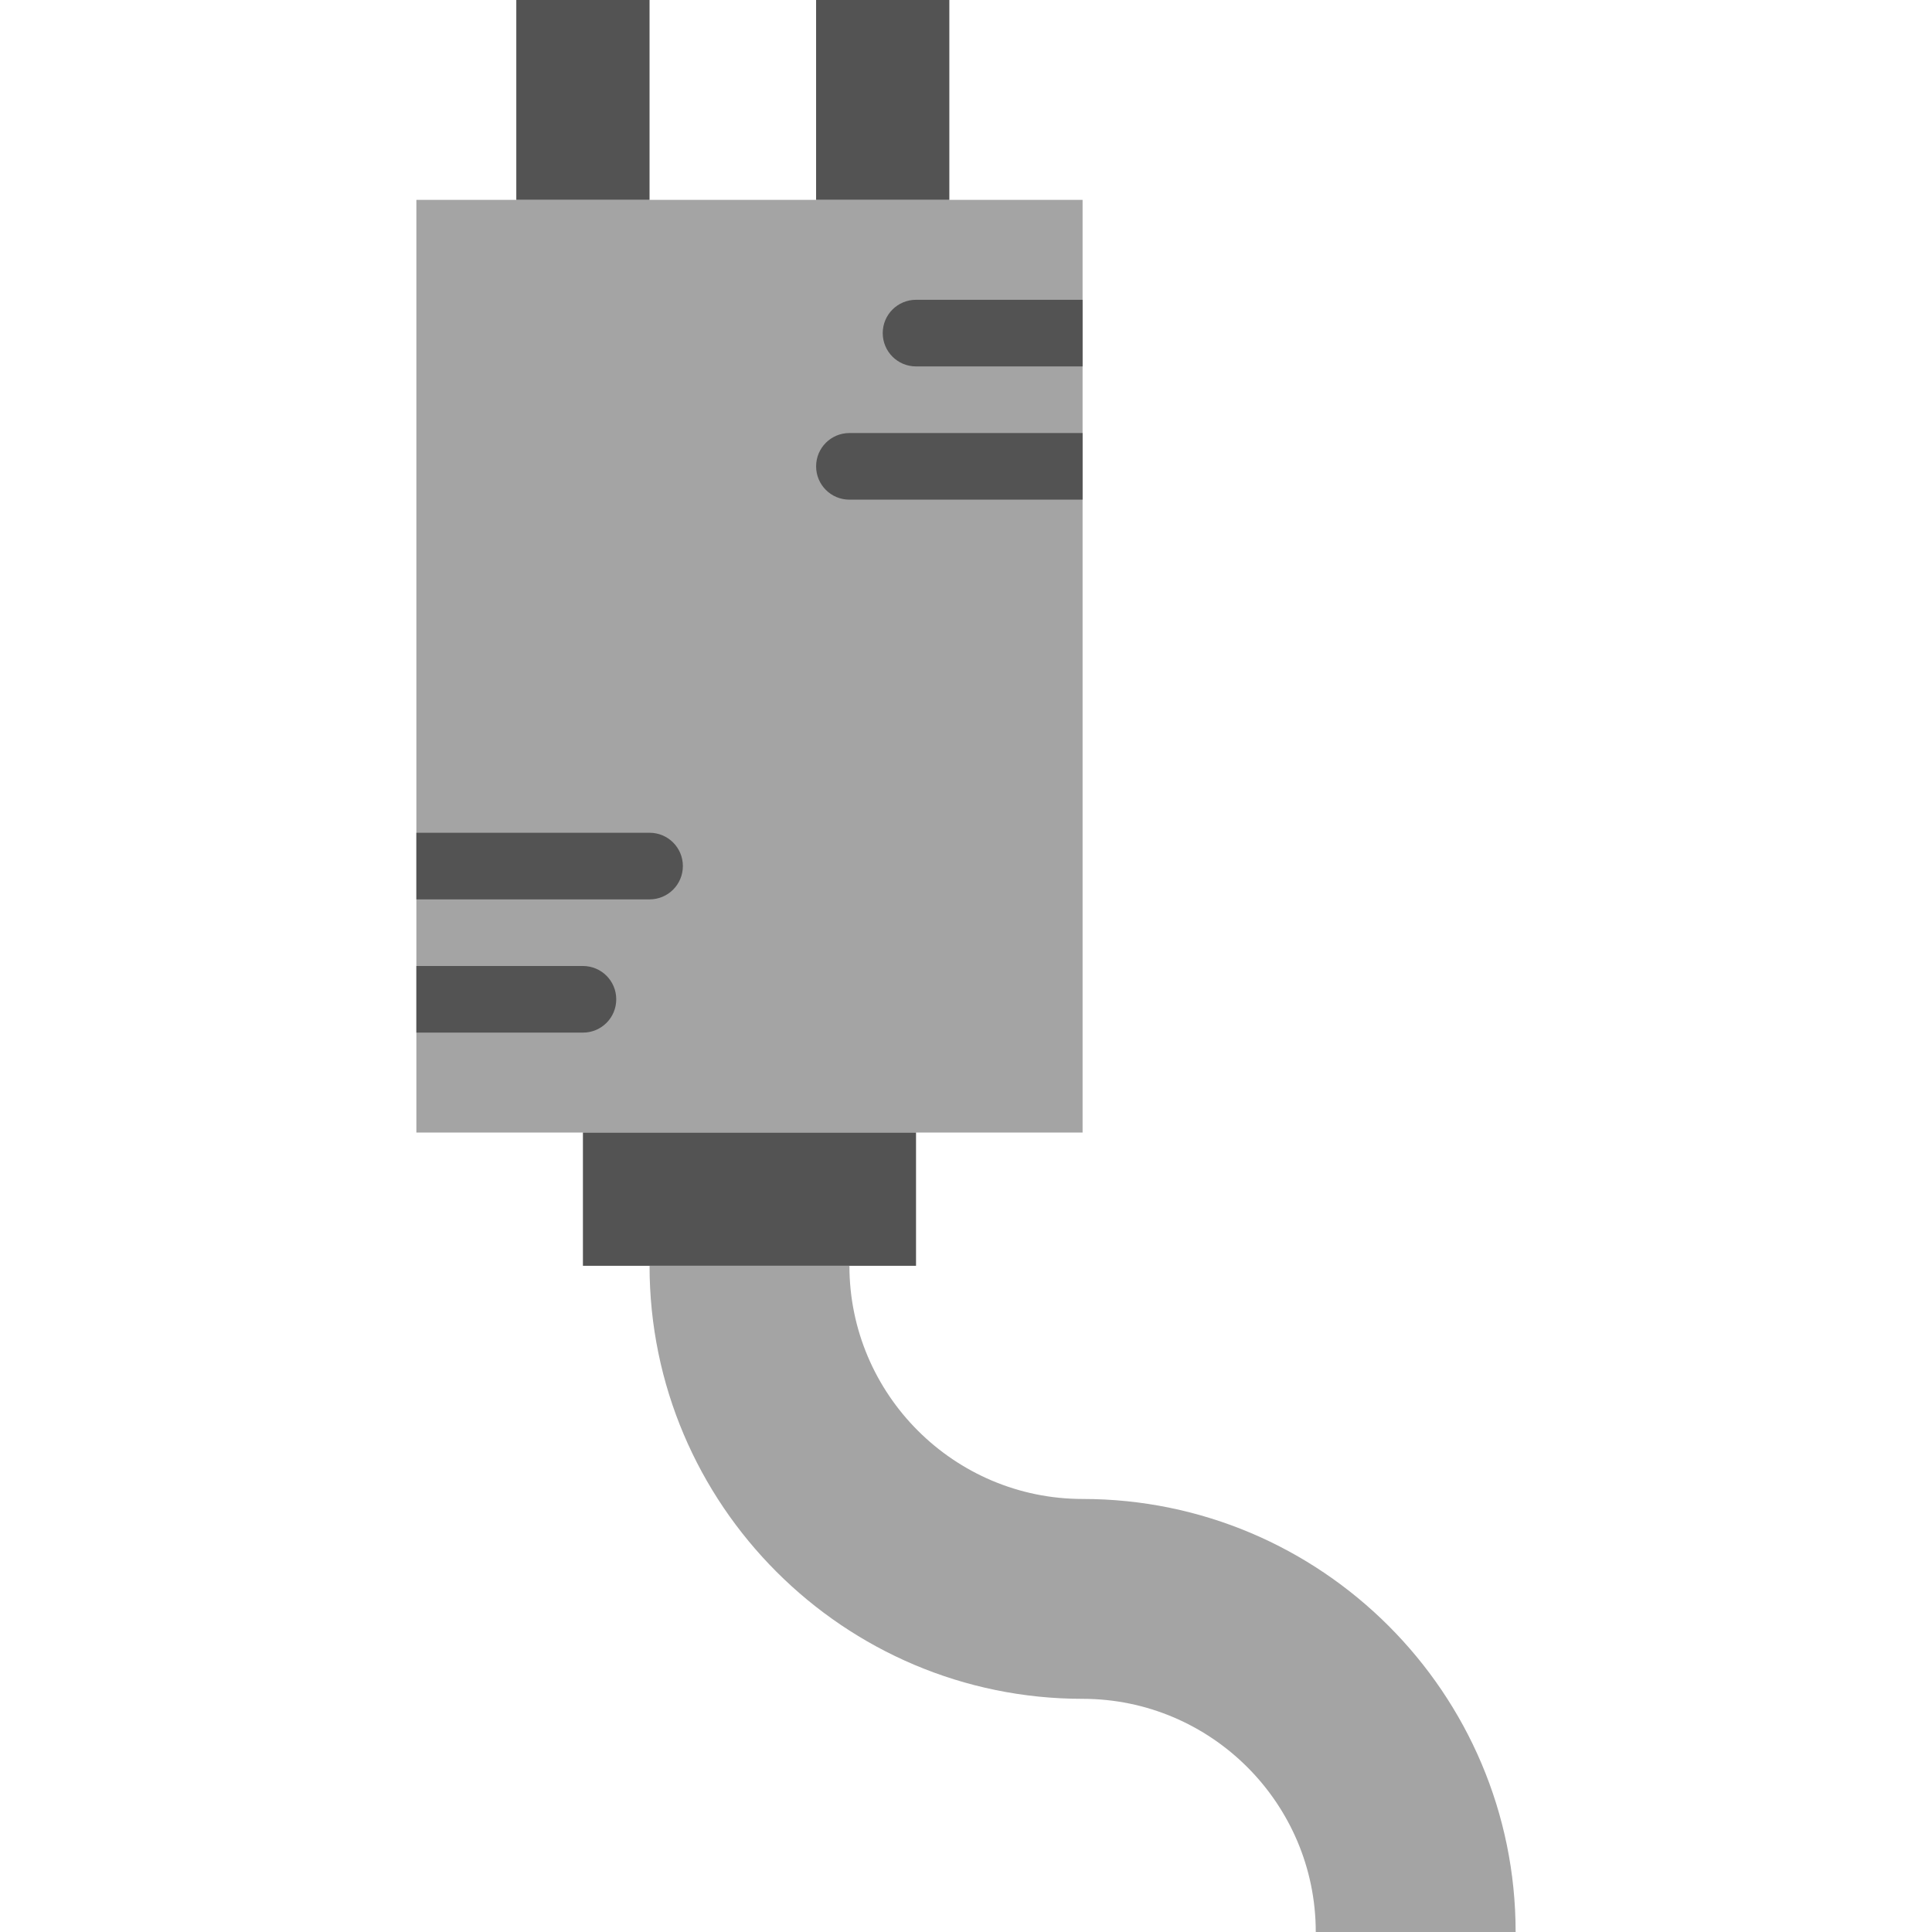 <?xml version="1.0" encoding="iso-8859-1"?>
<!-- Uploaded to: SVG Repo, www.svgrepo.com, Generator: SVG Repo Mixer Tools -->
<svg height="800px" width="800px" version="1.1" id="Layer_1" xmlns="http://www.w3.org/2000/svg" xmlns:xlink="http://www.w3.org/1999/xlink" 
	 viewBox="0 0 512 512" xml:space="preserve">
<g>
	<polygon style="fill:#A4A4A4;" points="110.343,300.138 286.894,300.138 286.894,52.966 110.343,52.966 	"/>
	<g>
		<polygon style="fill:#535353;" points="136.825,52.966 172.136,52.966 172.136,0 136.825,0 		"/>
		<polygon style="fill:#535353;" points="216.274,52.966 251.584,52.966 251.584,0 216.274,0 		"/>
		<polygon style="fill:#535353;" points="154.481,335.448 242.756,335.448 242.756,300.138 154.481,300.138 		"/>
	</g>
	<path style="fill:#A4A4A4;" d="M401.657,512h-52.966c0-34.066-27.727-61.793-61.793-61.793
		c-63.276,0-114.759-51.483-114.759-114.759h52.966c0,34.066,27.727,61.793,61.793,61.793
		C350.175,397.241,401.657,448.724,401.657,512"/>
	<g>
		<path style="fill:#535353;" d="M172.14,238.345c4.882,0,8.828-3.946,8.828-8.828s-3.946-8.828-8.828-8.828h-61.793v17.655H172.14z
			"/>
		<path style="fill:#535353;" d="M154.485,273.655c4.882,0,8.828-3.946,8.828-8.828S159.367,256,154.485,256h-44.138v17.655H154.485
			z"/>
		<path style="fill:#535353;" d="M242.761,79.448c-4.882,0-8.828,3.946-8.828,8.828s3.946,8.828,8.828,8.828h44.138V79.448H242.761z
			"/>
		<path style="fill:#535353;" d="M225.106,114.759c-4.882,0-8.828,3.946-8.828,8.828s3.946,8.828,8.828,8.828h61.793v-17.655
			H225.106z"/>
	</g>
</g>
</svg>